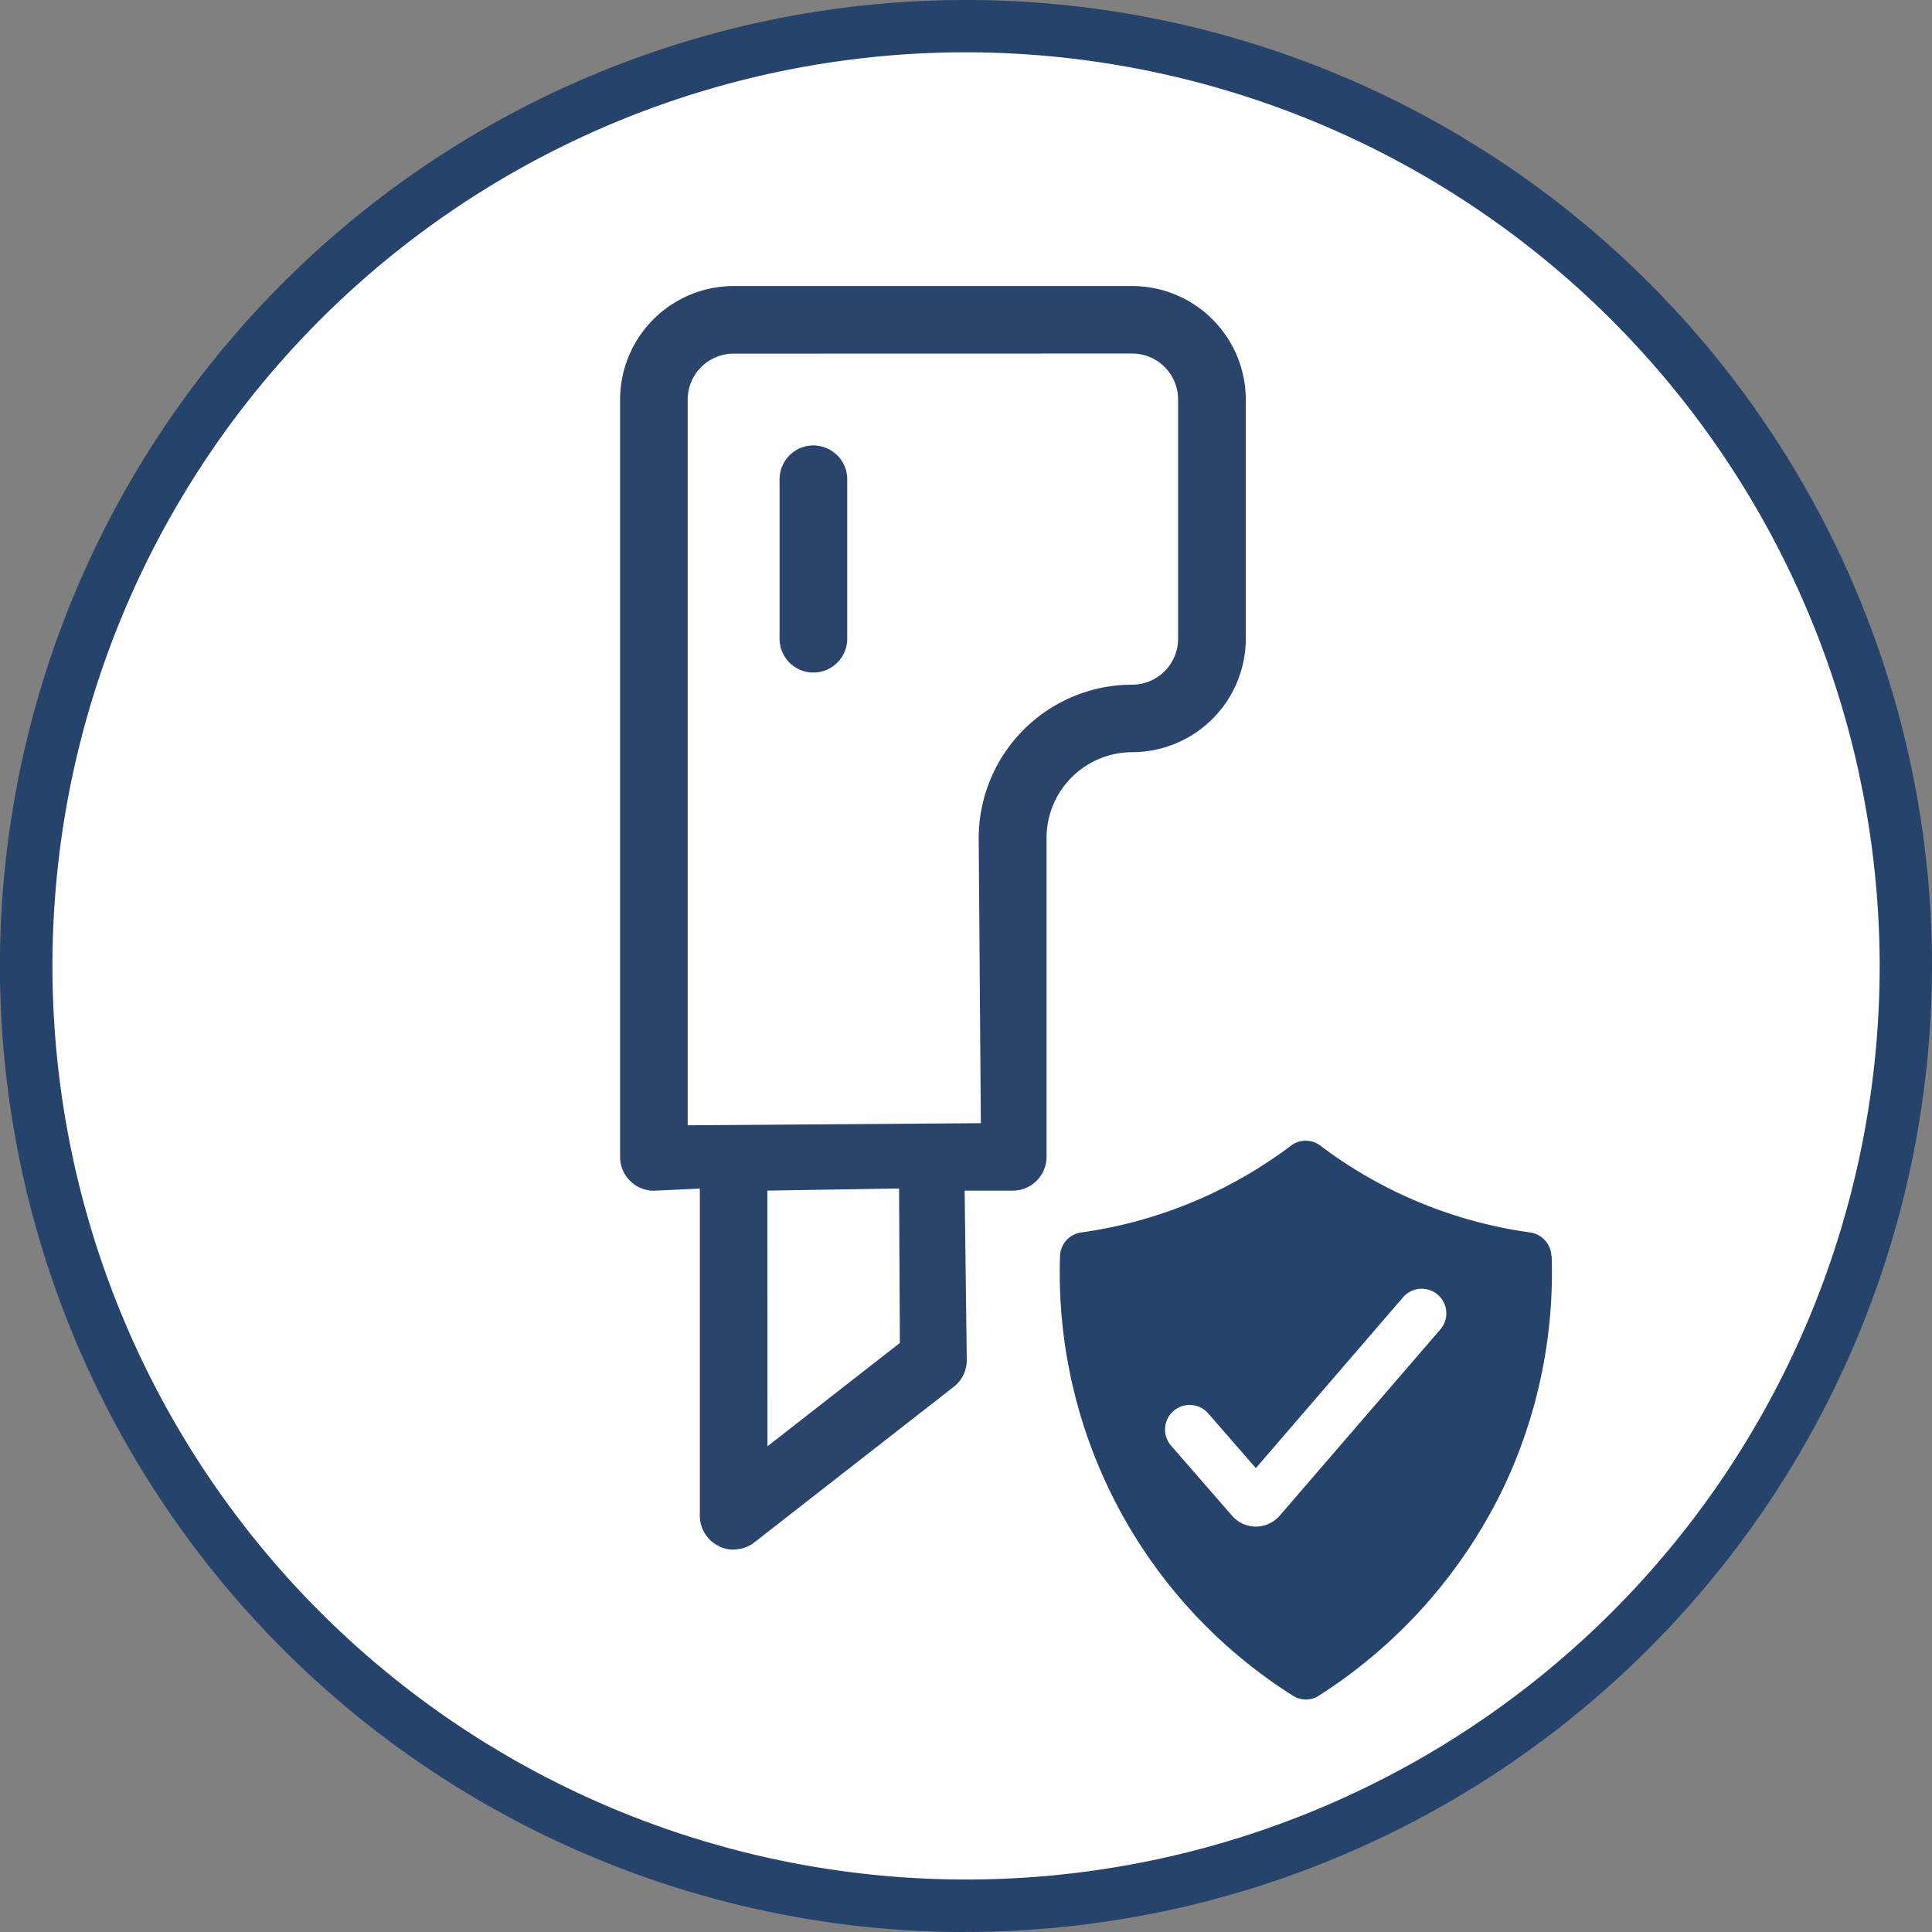 <svg xmlns="http://www.w3.org/2000/svg" xmlns:xlink="http://www.w3.org/1999/xlink" width="61.288" height="61.29" viewBox="0 0 61.288 61.29">
  <rect x="0" y="0" width="61.288" height="61.29" fill="#808080" stroke="none"/>
  <defs>
    <clipPath id="clip-path">
      <path id="Tracciato_7169" data-name="Tracciato 7169" d="M.772,143.971a29.813,29.813,0,1,0,29.813-29.813A29.812,29.812,0,0,0,.772,143.971" transform="translate(-0.772 -114.158)" fill="none"/>
    </clipPath>
  </defs>
  <g id="Raggruppa_276" data-name="Raggruppa 276" transform="translate(-630.452 -2908.442)">
    <path id="Tracciato_7163" data-name="Tracciato 7163" d="M30.585,173.783A29.813,29.813,0,1,0,.772,143.971a29.812,29.812,0,0,0,29.813,29.813" transform="translate(630.512 2795.115)" fill="#fff"/>
    <g id="Raggruppa_265" data-name="Raggruppa 265" transform="translate(631.284 2909.273)">
      <g id="Raggruppa_264" data-name="Raggruppa 264" clip-path="url(#clip-path)">
        <path id="Tracciato_7164" data-name="Tracciato 7164" d="M.557,144.112a30.17,30.17,0,1,1,30.17,30.17,30.171,30.171,0,0,1-30.17-30.17" transform="translate(-0.915 -114.301)" fill="#fff"/>
        <path id="Tracciato_7165" data-name="Tracciato 7165" d="M31.1,175.578a31.1,31.1,0,1,1,31.1-31.1,31.131,31.131,0,0,1-31.1,31.1m0-60.34A29.245,29.245,0,1,0,60.34,144.481,29.278,29.278,0,0,0,31.1,115.237" transform="translate(-1.284 -114.67)" fill="#26436b"/>
        <path id="Tracciato_7166" data-name="Tracciato 7166" d="M36.084,139.07a.785.785,0,0,0-.657-.742,14.281,14.281,0,0,1-6.7-2.778.777.777,0,0,0-.875,0,14.322,14.322,0,0,1-6.7,2.778.781.781,0,0,0-.655.742,15.864,15.864,0,0,0,7.385,13.949.755.755,0,0,0,.827,0,16.114,16.114,0,0,0,5.924-6.744,15.914,15.914,0,0,0,1.46-7.2M32.563,141.4l-5.089,5.9a1,1,0,0,1-1.53,0l-1.936-2.225a.78.78,0,0,1,1.179-1.021l1.522,1.748,4.667-5.417a.781.781,0,0,1,1.188,1.015" transform="translate(12.298 -100.06)" fill="#26436b"/>
        <path id="Tracciato_7167" data-name="Tracciato 7167" d="M15.708,159.2a1.079,1.079,0,0,1-1.079-1.074V147.746l-1.457.068a1.074,1.074,0,0,1-1.073-1.073V122.715a3.607,3.607,0,0,1,3.6-3.6H28.348a3.607,3.607,0,0,1,3.6,3.6l0,7.587a3.606,3.606,0,0,1-3.6,3.6,2.723,2.723,0,0,0-2.721,2.719v10.117a1.073,1.073,0,0,1-1.073,1.073H23.029l.068,5.377a1.068,1.068,0,0,1-.412.845l-6.323,4.933a1.056,1.056,0,0,1-.654.228m1.066-3.273,4.2-3.278-.025-4.9-4.178.067ZM15.7,121.259a1.459,1.459,0,0,0-1.457,1.457v23.022l9.3-.067-.068-9.044a4.872,4.872,0,0,1,4.868-4.866A1.458,1.458,0,0,0,29.8,130.3v-7.587a1.458,1.458,0,0,0-1.455-1.457Z" transform="translate(6.74 -110.872)" fill="#2a446b"/>
        <path id="Tracciato_7168" data-name="Tracciato 7168" d="M16.214,129.359a1.073,1.073,0,0,1-1.073-1.073v-5.058a1.073,1.073,0,1,1,2.146,0v5.058a1.073,1.073,0,0,1-1.073,1.073" transform="translate(8.757 -108.855)" fill="#2a446b"/>
      </g>
    </g>
    <path id="Tracciato_7170" data-name="Tracciato 7170" d="M30.916,174.948A30.645,30.645,0,1,1,61.56,144.3a30.679,30.679,0,0,1-30.644,30.644m0-59.627A28.982,28.982,0,1,0,59.9,144.3a29.015,29.015,0,0,0-28.981-28.983" transform="translate(630.18 2794.784)" fill="#26436b"/>
  </g>
</svg>
